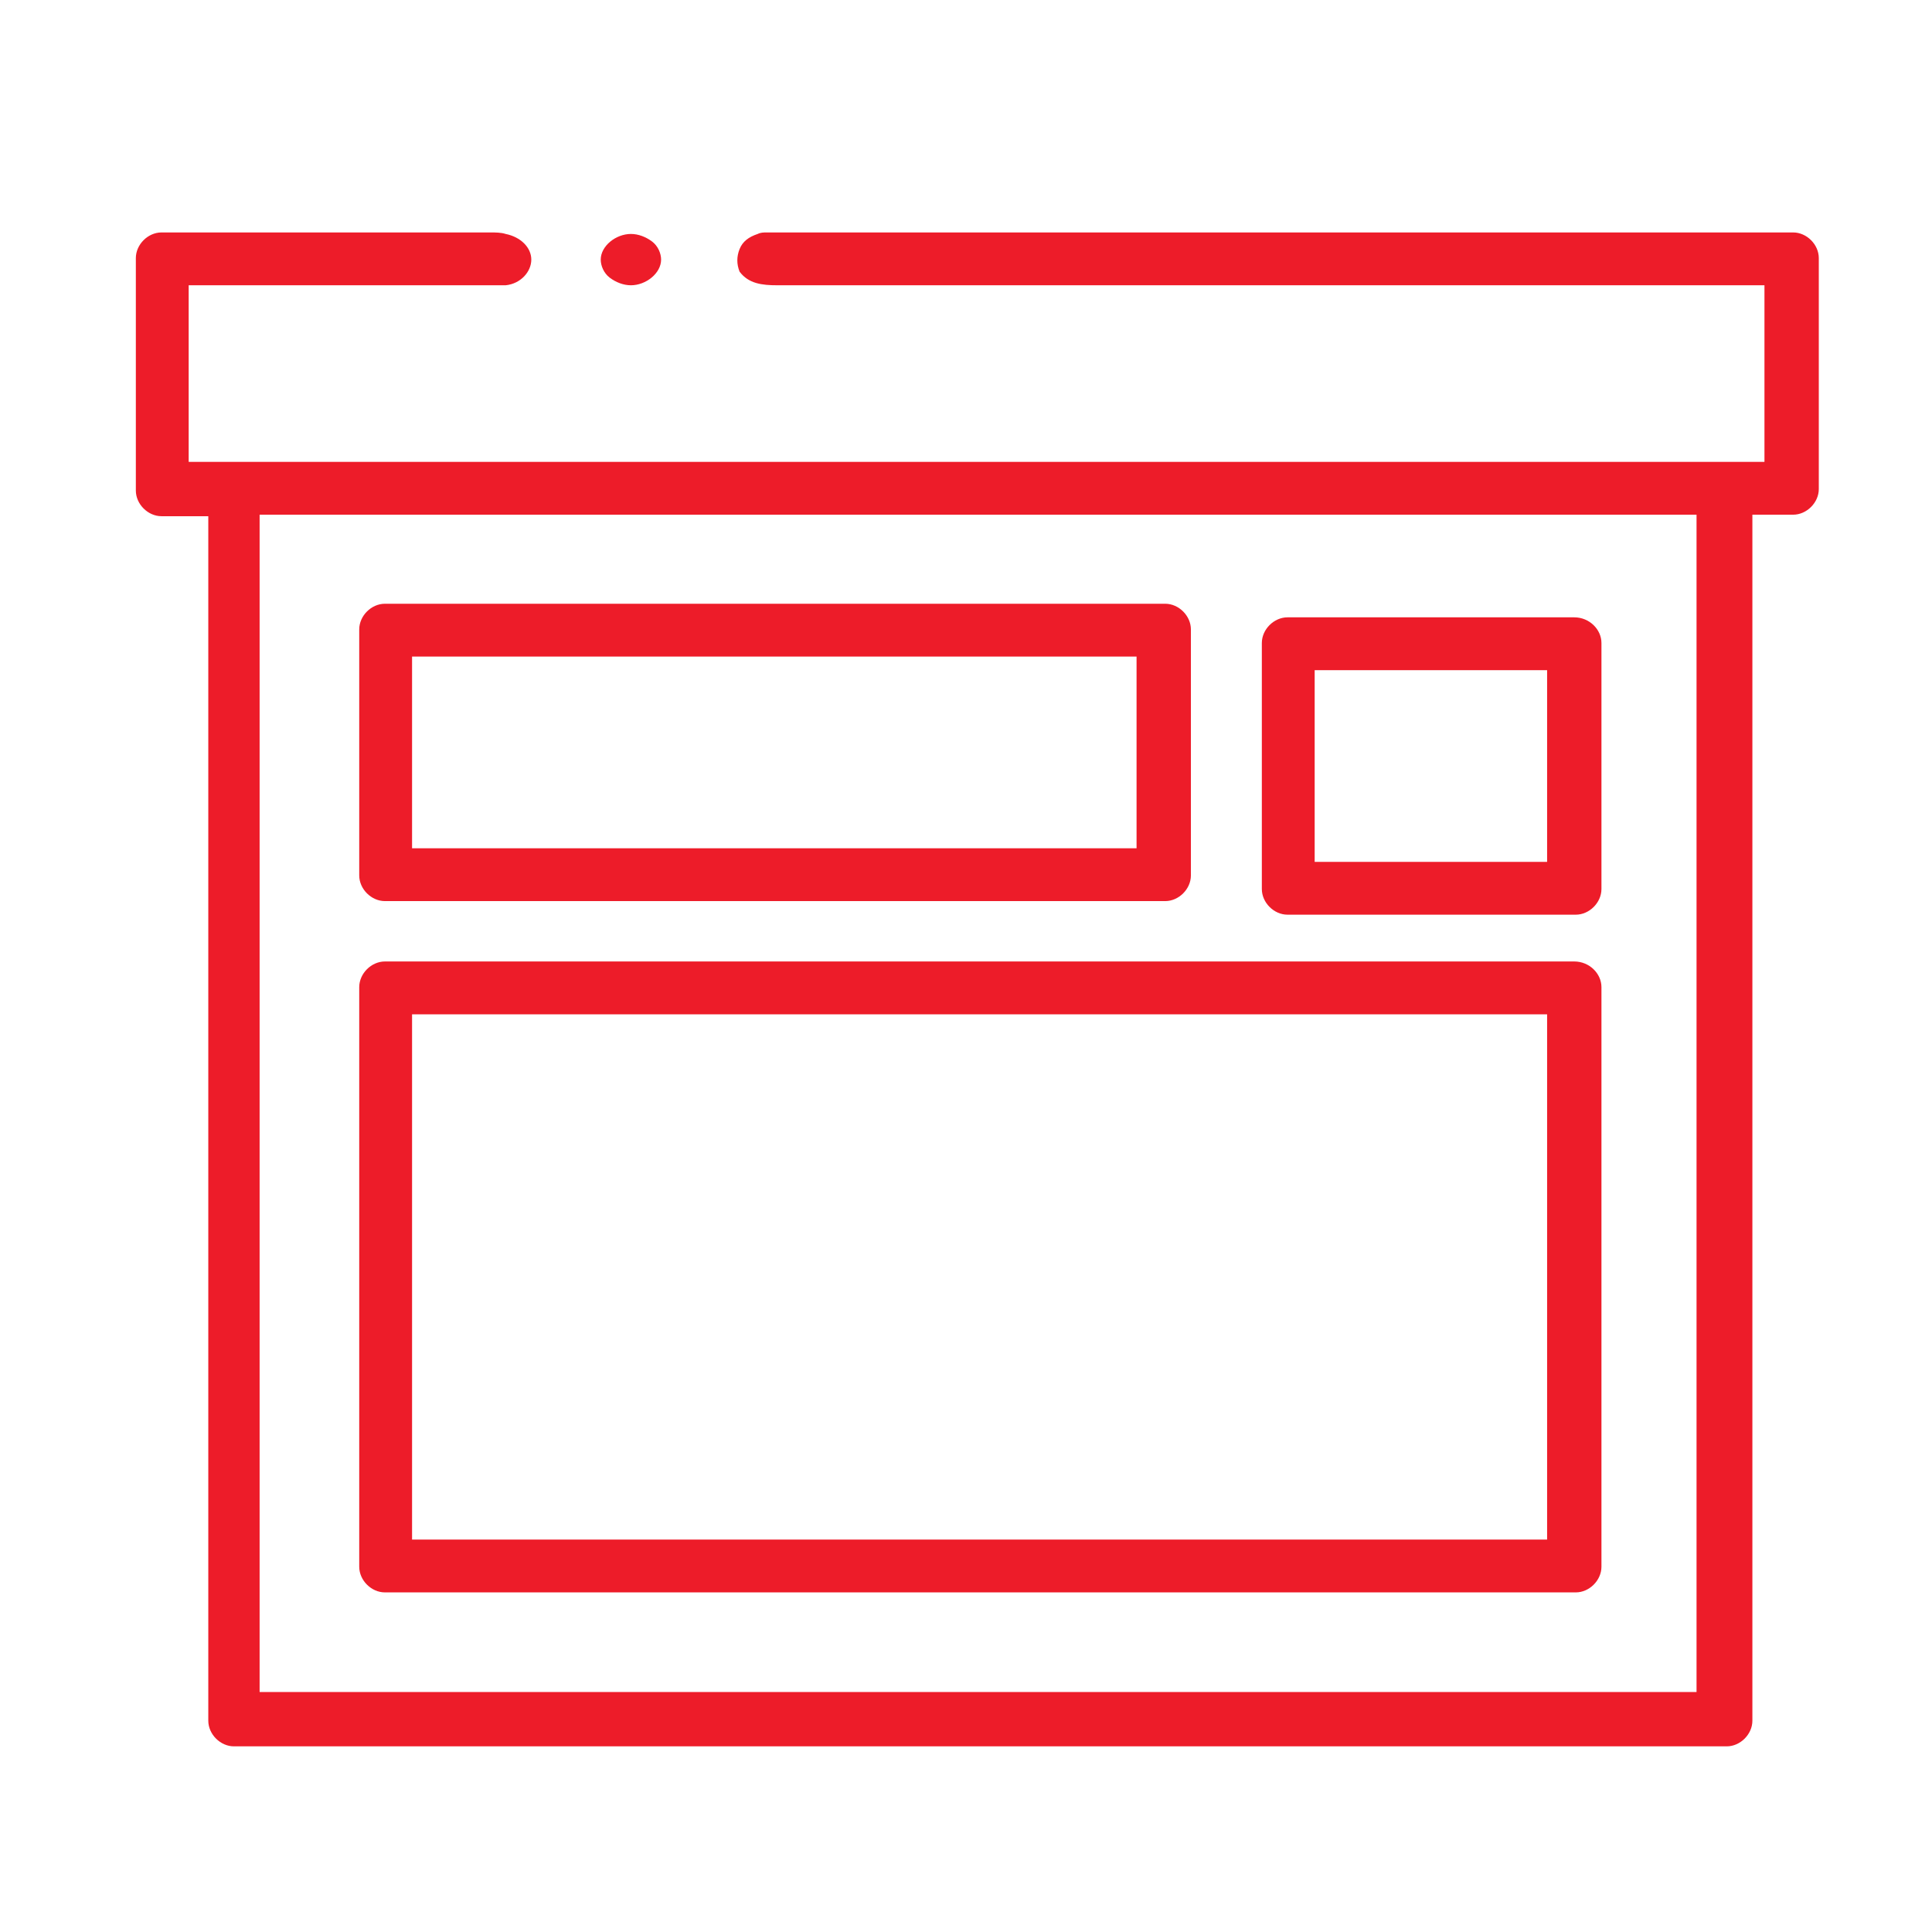 <?xml version="1.0" encoding="UTF-8"?>
<svg id="Layer_1" data-name="Layer 1" xmlns="http://www.w3.org/2000/svg" version="1.1" viewBox="0 0 128 128">
  <defs>
    <style>
      .cls-1 {
        fill: #ed1c29;
        stroke-width: 0px;
      }
    </style>
  </defs>
  <path class="cls-1" d="M104.3,40.9h-19c-.9,0-1.7.8-1.7,1.7v16.3c0,.9.8,1.7,1.7,1.7h19.1c.9,0,1.7-.8,1.7-1.7v-16.3c0-.9-.8-1.7-1.8-1.7ZM102.5,57.1h-15.4v-12.7h15.4v12.7Z"/>
  <path class="cls-1" d="M77.2,40H25.5c-.9,0-1.7.8-1.7,1.7v16.3c0,.9.8,1.7,1.7,1.7h51.7c.9,0,1.7-.8,1.7-1.7v-16.3c0-.9-.8-1.7-1.7-1.7ZM75.3,56.2H27.3v-12.7h48v12.7Z"/>
  <path class="cls-1" d="M104.3,63.7H25.5c-.9,0-1.7.8-1.7,1.7v38.4c0,.9.8,1.7,1.7,1.7h78.9c.9,0,1.7-.8,1.7-1.7v-38.4c0-.9-.8-1.7-1.8-1.7ZM102.5,102H27.3v-34.8h75.2v34.8Z"/>
  <path class="cls-1" d="M58.1,15.4h-7.3c-.2,0-.4,0-.6.1-.6.2-1,.5-1.2,1s-.2,1,0,1.5c.6.8,1.5.9,2.5.9h65.4v11.7H12.5v-11.7h21c1-.1,1.7-.9,1.7-1.7h0c0-.8-.7-1.5-1.7-1.7-.3-.1-.7-.1-1-.1H10.7c-.9,0-1.7.8-1.7,1.7v15.4c0,.9.8,1.7,1.7,1.7h3.1v79.8c0,.9.8,1.7,1.7,1.7h98.9c.9,0,1.7-.8,1.7-1.7V34.1h2.7c.9,0,1.7-.8,1.7-1.7v-15.3c0-.9-.8-1.7-1.7-1.7,0,0-60.7,0-60.7,0ZM112.5,112.1H17.2V34.1h95.2v78h.1Z"/>
  <path class="cls-1" d="M41.8,18.9c1,0,2-.8,2-1.7h0c0-.4-.2-.9-.6-1.2-.4-.3-.9-.5-1.4-.5-1,0-2,.8-2,1.7h0c0,.4.2.9.6,1.2.4.3.9.5,1.4.5Z"/>
</svg>